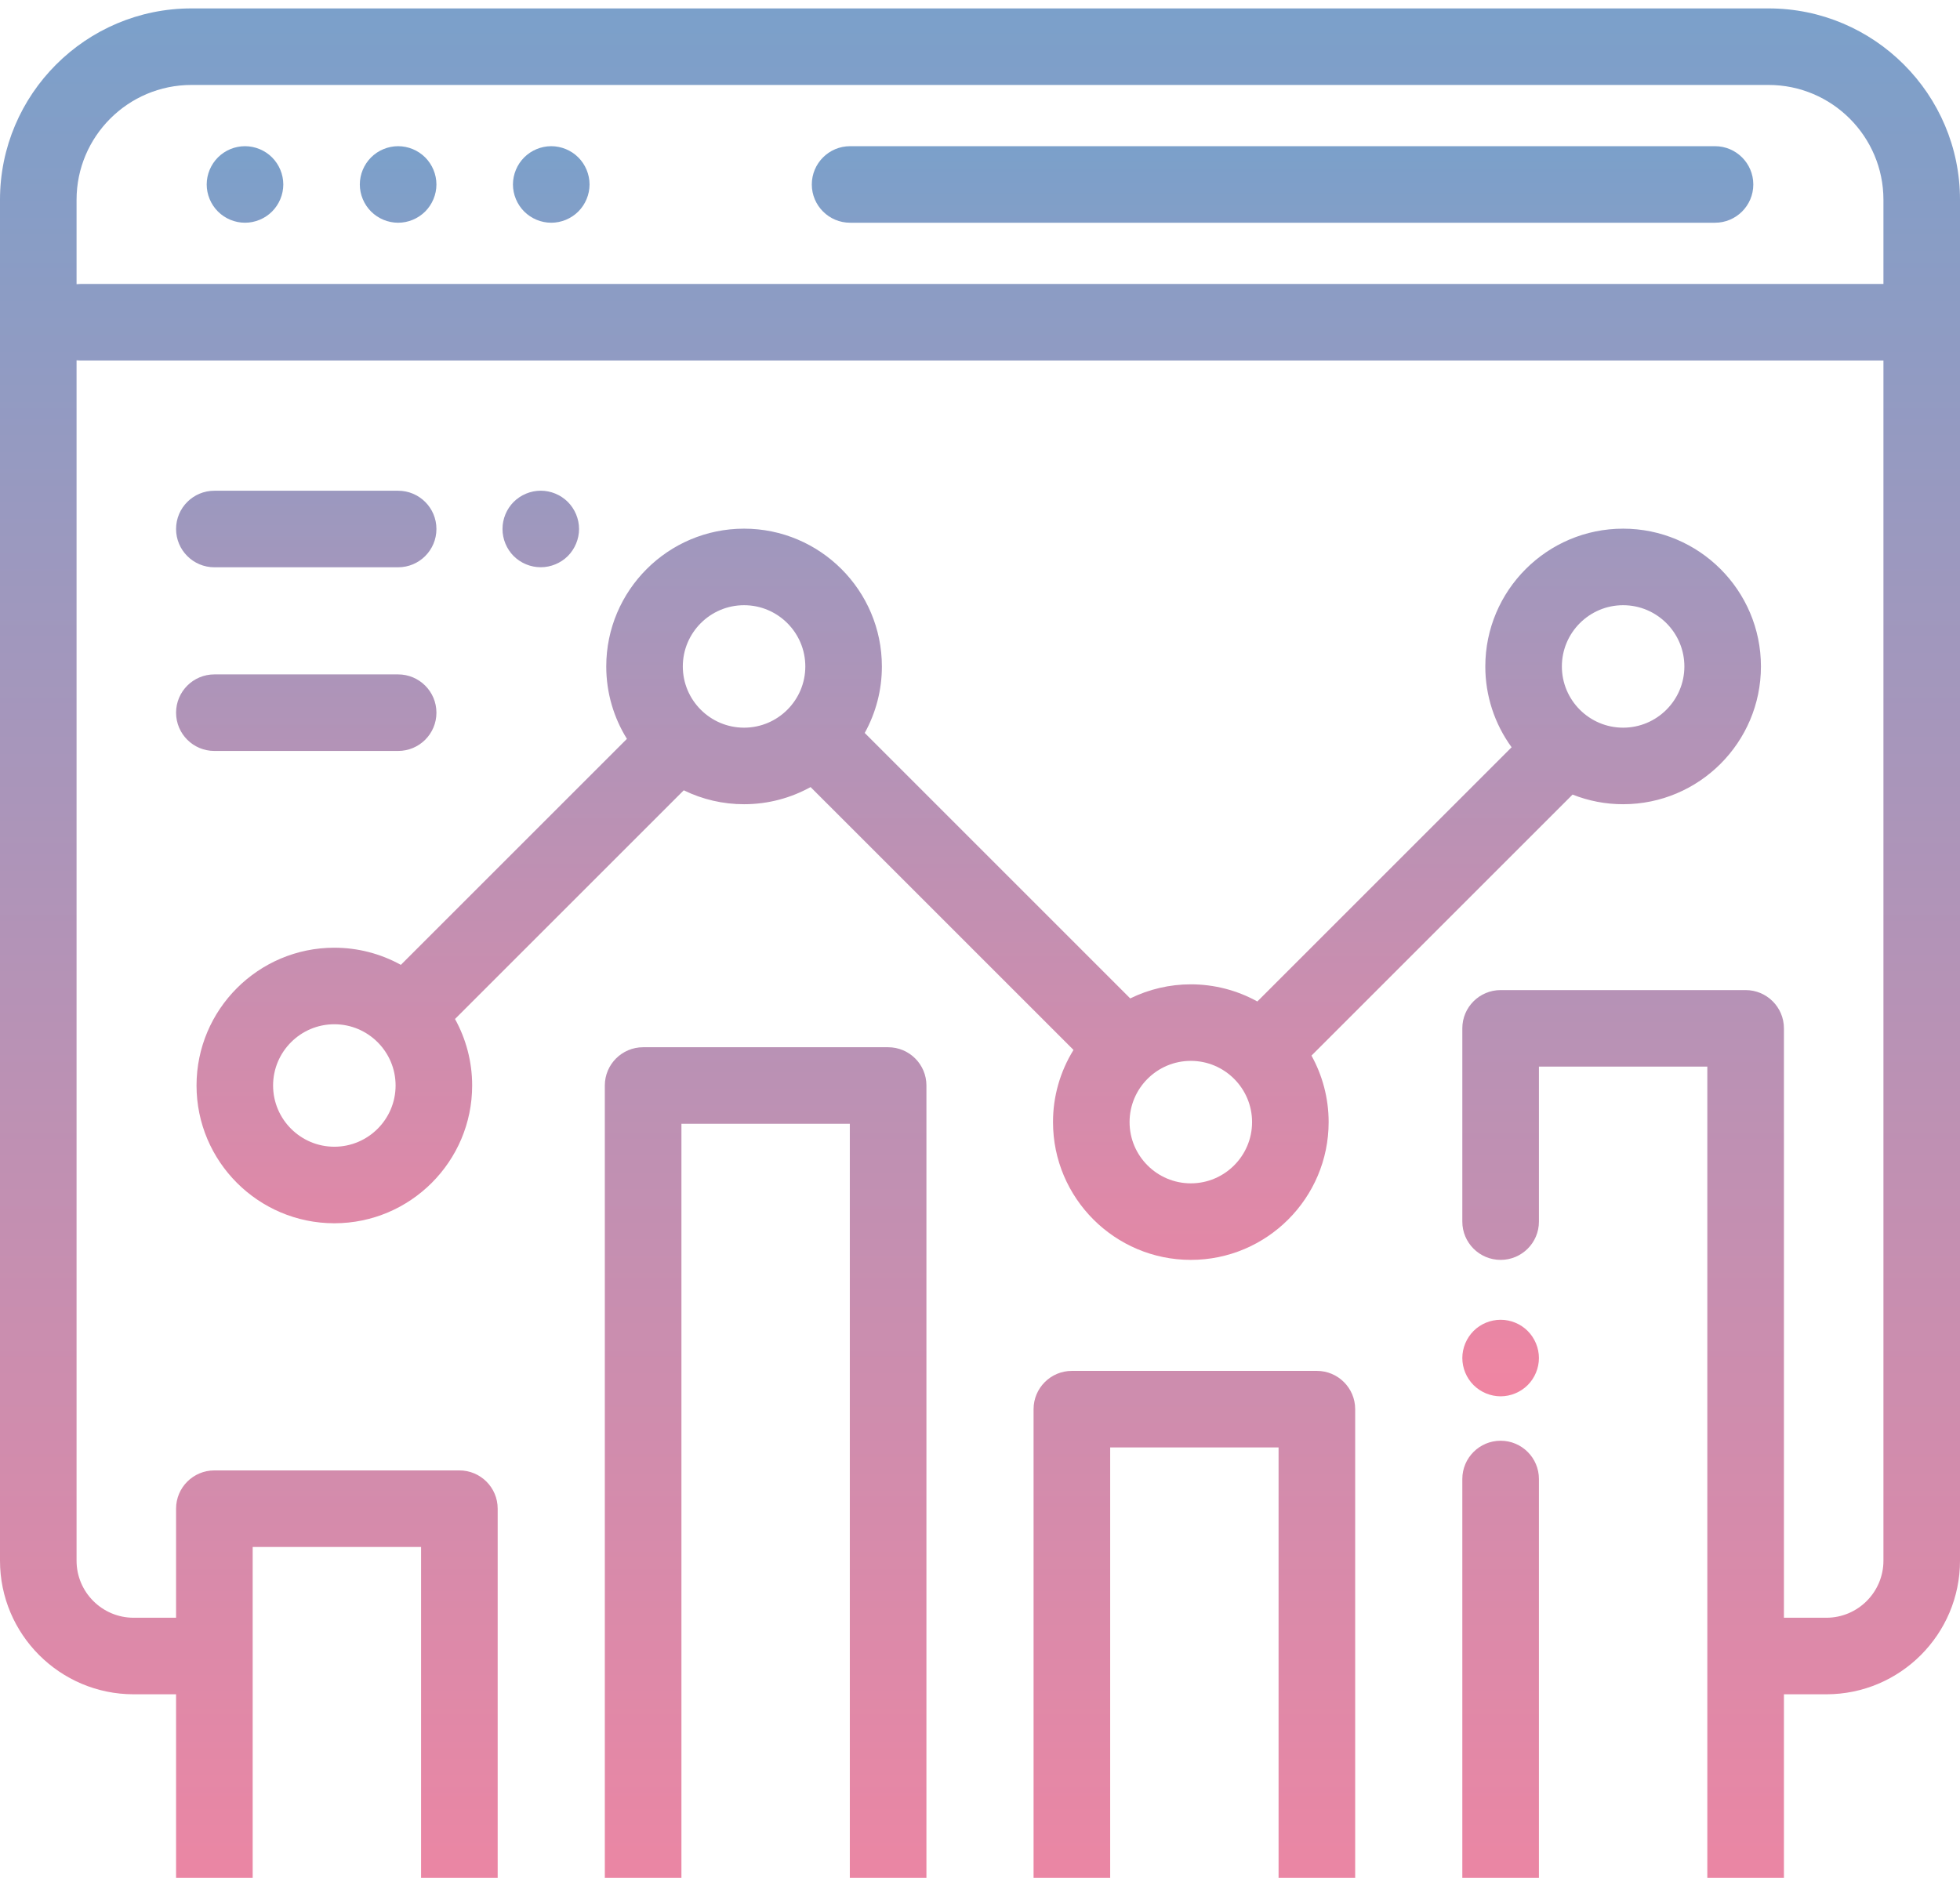 <svg width="48" height="46" viewBox="0 0 48 46" fill="none" xmlns="http://www.w3.org/2000/svg">
<path d="M44.727 41.503C46.532 41.503 48 40.035 48 38.23V4.894C48 2.309 45.897 0.206 43.312 0.206H4.688C2.103 0.206 0 2.309 0 4.894V38.23C0 40.035 1.468 41.503 3.273 41.503H4.312V46.331H0.938C0.42 46.331 0 46.751 0 47.269C0 47.786 0.42 48.206 0.938 48.206H47.062C47.58 48.206 48 47.786 48 47.269C48 46.751 47.58 46.331 47.062 46.331H43.688V41.503H44.727ZM1.875 4.894C1.875 3.343 3.137 2.081 4.688 2.081H43.312C44.863 2.081 46.125 3.343 46.125 4.894V6.956H1.969C1.937 6.956 1.906 6.958 1.875 6.961V4.894ZM10.312 46.331H6.188V37.894H10.312V46.331ZM20.812 46.331H16.688V27.528H20.812V46.331ZM31.312 46.331H27.188V35.456H31.312V46.331ZM42.75 24.253H36.75C36.232 24.253 35.812 24.673 35.812 25.19V29.925C35.812 30.442 36.232 30.862 36.75 30.862C37.268 30.862 37.688 30.442 37.688 29.925V26.128H41.812V46.331H37.688V36.23C37.688 35.712 37.268 35.292 36.75 35.292C36.232 35.292 35.812 35.712 35.812 36.23V46.331H33.188V34.519C33.188 34.001 32.768 33.581 32.25 33.581H26.25C25.732 33.581 25.312 34.001 25.312 34.519V46.331H22.688V26.59C22.688 26.073 22.268 25.653 21.75 25.653H15.75C15.232 25.653 14.812 26.073 14.812 26.59V46.331H12.188V36.956C12.188 36.438 11.768 36.019 11.25 36.019H5.25C4.732 36.019 4.312 36.438 4.312 36.956V39.628H3.273C2.502 39.628 1.875 39.001 1.875 38.23V8.826C1.906 8.829 1.937 8.831 1.969 8.831H46.125V38.23C46.125 39.001 45.498 39.628 44.727 39.628H43.688V25.19C43.688 24.673 43.268 24.253 42.75 24.253Z" fill="url(#paint0_linear_1748_2505)"/>
<path d="M42 3.581H20.819C20.301 3.581 19.881 4.001 19.881 4.519C19.881 5.036 20.301 5.456 20.819 5.456H42C42.518 5.456 42.938 5.036 42.938 4.519C42.938 4.001 42.518 3.581 42 3.581ZM10.413 3.856C10.238 3.681 9.997 3.581 9.75 3.581C9.503 3.581 9.262 3.681 9.087 3.856C8.913 4.03 8.812 4.272 8.812 4.519C8.812 4.765 8.913 5.007 9.087 5.181C9.262 5.356 9.503 5.456 9.75 5.456C9.997 5.456 10.238 5.356 10.413 5.181C10.587 5.007 10.688 4.765 10.688 4.519C10.688 4.272 10.587 4.03 10.413 3.856ZM6.663 3.856C6.488 3.681 6.247 3.581 6 3.581C5.753 3.581 5.512 3.681 5.337 3.856C5.163 4.03 5.062 4.272 5.062 4.519C5.062 4.765 5.163 5.007 5.337 5.181C5.512 5.356 5.753 5.456 6 5.456C6.247 5.456 6.488 5.356 6.663 5.181C6.837 5.007 6.938 4.765 6.938 4.519C6.938 4.272 6.837 4.03 6.663 3.856ZM14.163 3.856C13.987 3.68 13.748 3.582 13.5 3.581C13.253 3.581 13.012 3.681 12.837 3.856C12.663 4.03 12.562 4.272 12.562 4.519C12.562 4.765 12.663 5.007 12.837 5.181C13.012 5.356 13.253 5.456 13.5 5.456C13.747 5.456 13.988 5.356 14.163 5.181C14.337 5.007 14.438 4.765 14.438 4.519C14.438 4.272 14.337 4.03 14.163 3.856ZM37.413 32.603C37.238 32.428 36.997 32.329 36.75 32.329C36.503 32.329 36.262 32.428 36.087 32.603C35.913 32.778 35.812 33.02 35.812 33.266C35.812 33.513 35.913 33.755 36.087 33.929C36.262 34.103 36.503 34.204 36.75 34.204C36.997 34.204 37.238 34.103 37.413 33.929C37.587 33.755 37.688 33.513 37.688 33.266C37.688 33.019 37.587 32.778 37.413 32.603ZM39.75 12.95C37.889 12.95 36.375 14.464 36.375 16.325C36.374 17.037 36.6 17.73 37.019 18.305L30.792 24.532C30.293 24.256 29.733 24.112 29.163 24.112C28.648 24.112 28.141 24.23 27.679 24.457L21.177 17.954C21.453 17.456 21.598 16.895 21.597 16.325C21.597 14.464 20.083 12.95 18.222 12.95C16.361 12.95 14.847 14.464 14.847 16.325C14.847 16.976 15.033 17.584 15.353 18.099L9.817 23.635C9.318 23.359 8.758 23.215 8.188 23.215C6.327 23.215 4.813 24.729 4.813 26.59C4.813 28.451 6.327 29.965 8.188 29.965C10.049 29.965 11.563 28.451 11.563 26.59C11.563 26 11.41 25.445 11.143 24.961L16.745 19.359C17.205 19.584 17.71 19.701 18.222 19.7C18.813 19.7 19.368 19.547 19.851 19.28L26.29 25.719C25.961 26.25 25.787 26.862 25.788 27.487C25.788 29.348 27.302 30.862 29.163 30.862C31.024 30.862 32.538 29.348 32.538 27.487C32.538 26.897 32.385 26.341 32.118 25.858L38.512 19.464C38.906 19.62 39.326 19.701 39.75 19.7C41.611 19.7 43.125 18.186 43.125 16.325C43.125 14.464 41.611 12.95 39.75 12.95ZM8.188 28.09C7.361 28.09 6.688 27.417 6.688 26.59C6.688 25.763 7.361 25.09 8.188 25.09C9.015 25.09 9.688 25.763 9.688 26.59C9.688 27.417 9.015 28.09 8.188 28.09ZM18.222 17.825C17.395 17.825 16.722 17.152 16.722 16.325C16.722 15.498 17.395 14.825 18.222 14.825C19.049 14.825 19.722 15.498 19.722 16.325C19.722 17.152 19.049 17.825 18.222 17.825ZM29.163 28.987C28.336 28.987 27.663 28.314 27.663 27.487C27.663 26.66 28.336 25.987 29.163 25.987C29.99 25.987 30.663 26.66 30.663 27.487C30.663 28.314 29.99 28.987 29.163 28.987ZM39.75 17.825C38.923 17.825 38.25 17.152 38.25 16.325C38.25 15.498 38.923 14.825 39.75 14.825C40.577 14.825 41.25 15.498 41.25 16.325C41.25 17.152 40.577 17.825 39.75 17.825ZM13.906 12.295C13.73 12.12 13.492 12.021 13.243 12.02C12.996 12.02 12.754 12.121 12.579 12.295C12.405 12.47 12.306 12.711 12.306 12.958C12.306 13.204 12.405 13.446 12.579 13.621C12.756 13.796 12.994 13.895 13.243 13.895C13.49 13.895 13.731 13.795 13.906 13.621C14.08 13.446 14.181 13.204 14.181 12.958C14.181 12.711 14.08 12.47 13.906 12.295ZM9.75 12.021H5.25C4.732 12.021 4.312 12.44 4.312 12.958C4.312 13.476 4.732 13.896 5.25 13.896H9.75C10.268 13.896 10.688 13.476 10.688 12.958C10.688 12.44 10.268 12.021 9.75 12.021ZM9.75 16.52H5.25C4.732 16.52 4.312 16.94 4.312 17.458C4.312 17.976 4.732 18.395 5.25 18.395H9.75C10.268 18.395 10.688 17.976 10.688 17.458C10.688 16.94 10.268 16.52 9.75 16.52Z" fill="url(#paint1_linear_1748_2505)"/>
<defs>
<linearGradient id="paint0_linear_1748_2505" x1="24" y1="0.206" x2="24" y2="48.206" gradientUnits="userSpaceOnUse">
<stop stop-color="#7BA0CA"/>
<stop offset="1" stop-color="#F085A2"/>
</linearGradient>
<linearGradient id="paint1_linear_1748_2505" x1="23.719" y1="3.581" x2="23.719" y2="34.204" gradientUnits="userSpaceOnUse">
<stop stop-color="#7BA0CA"/>
<stop offset="1" stop-color="#F085A2"/>
</linearGradient>
</defs>
</svg>
